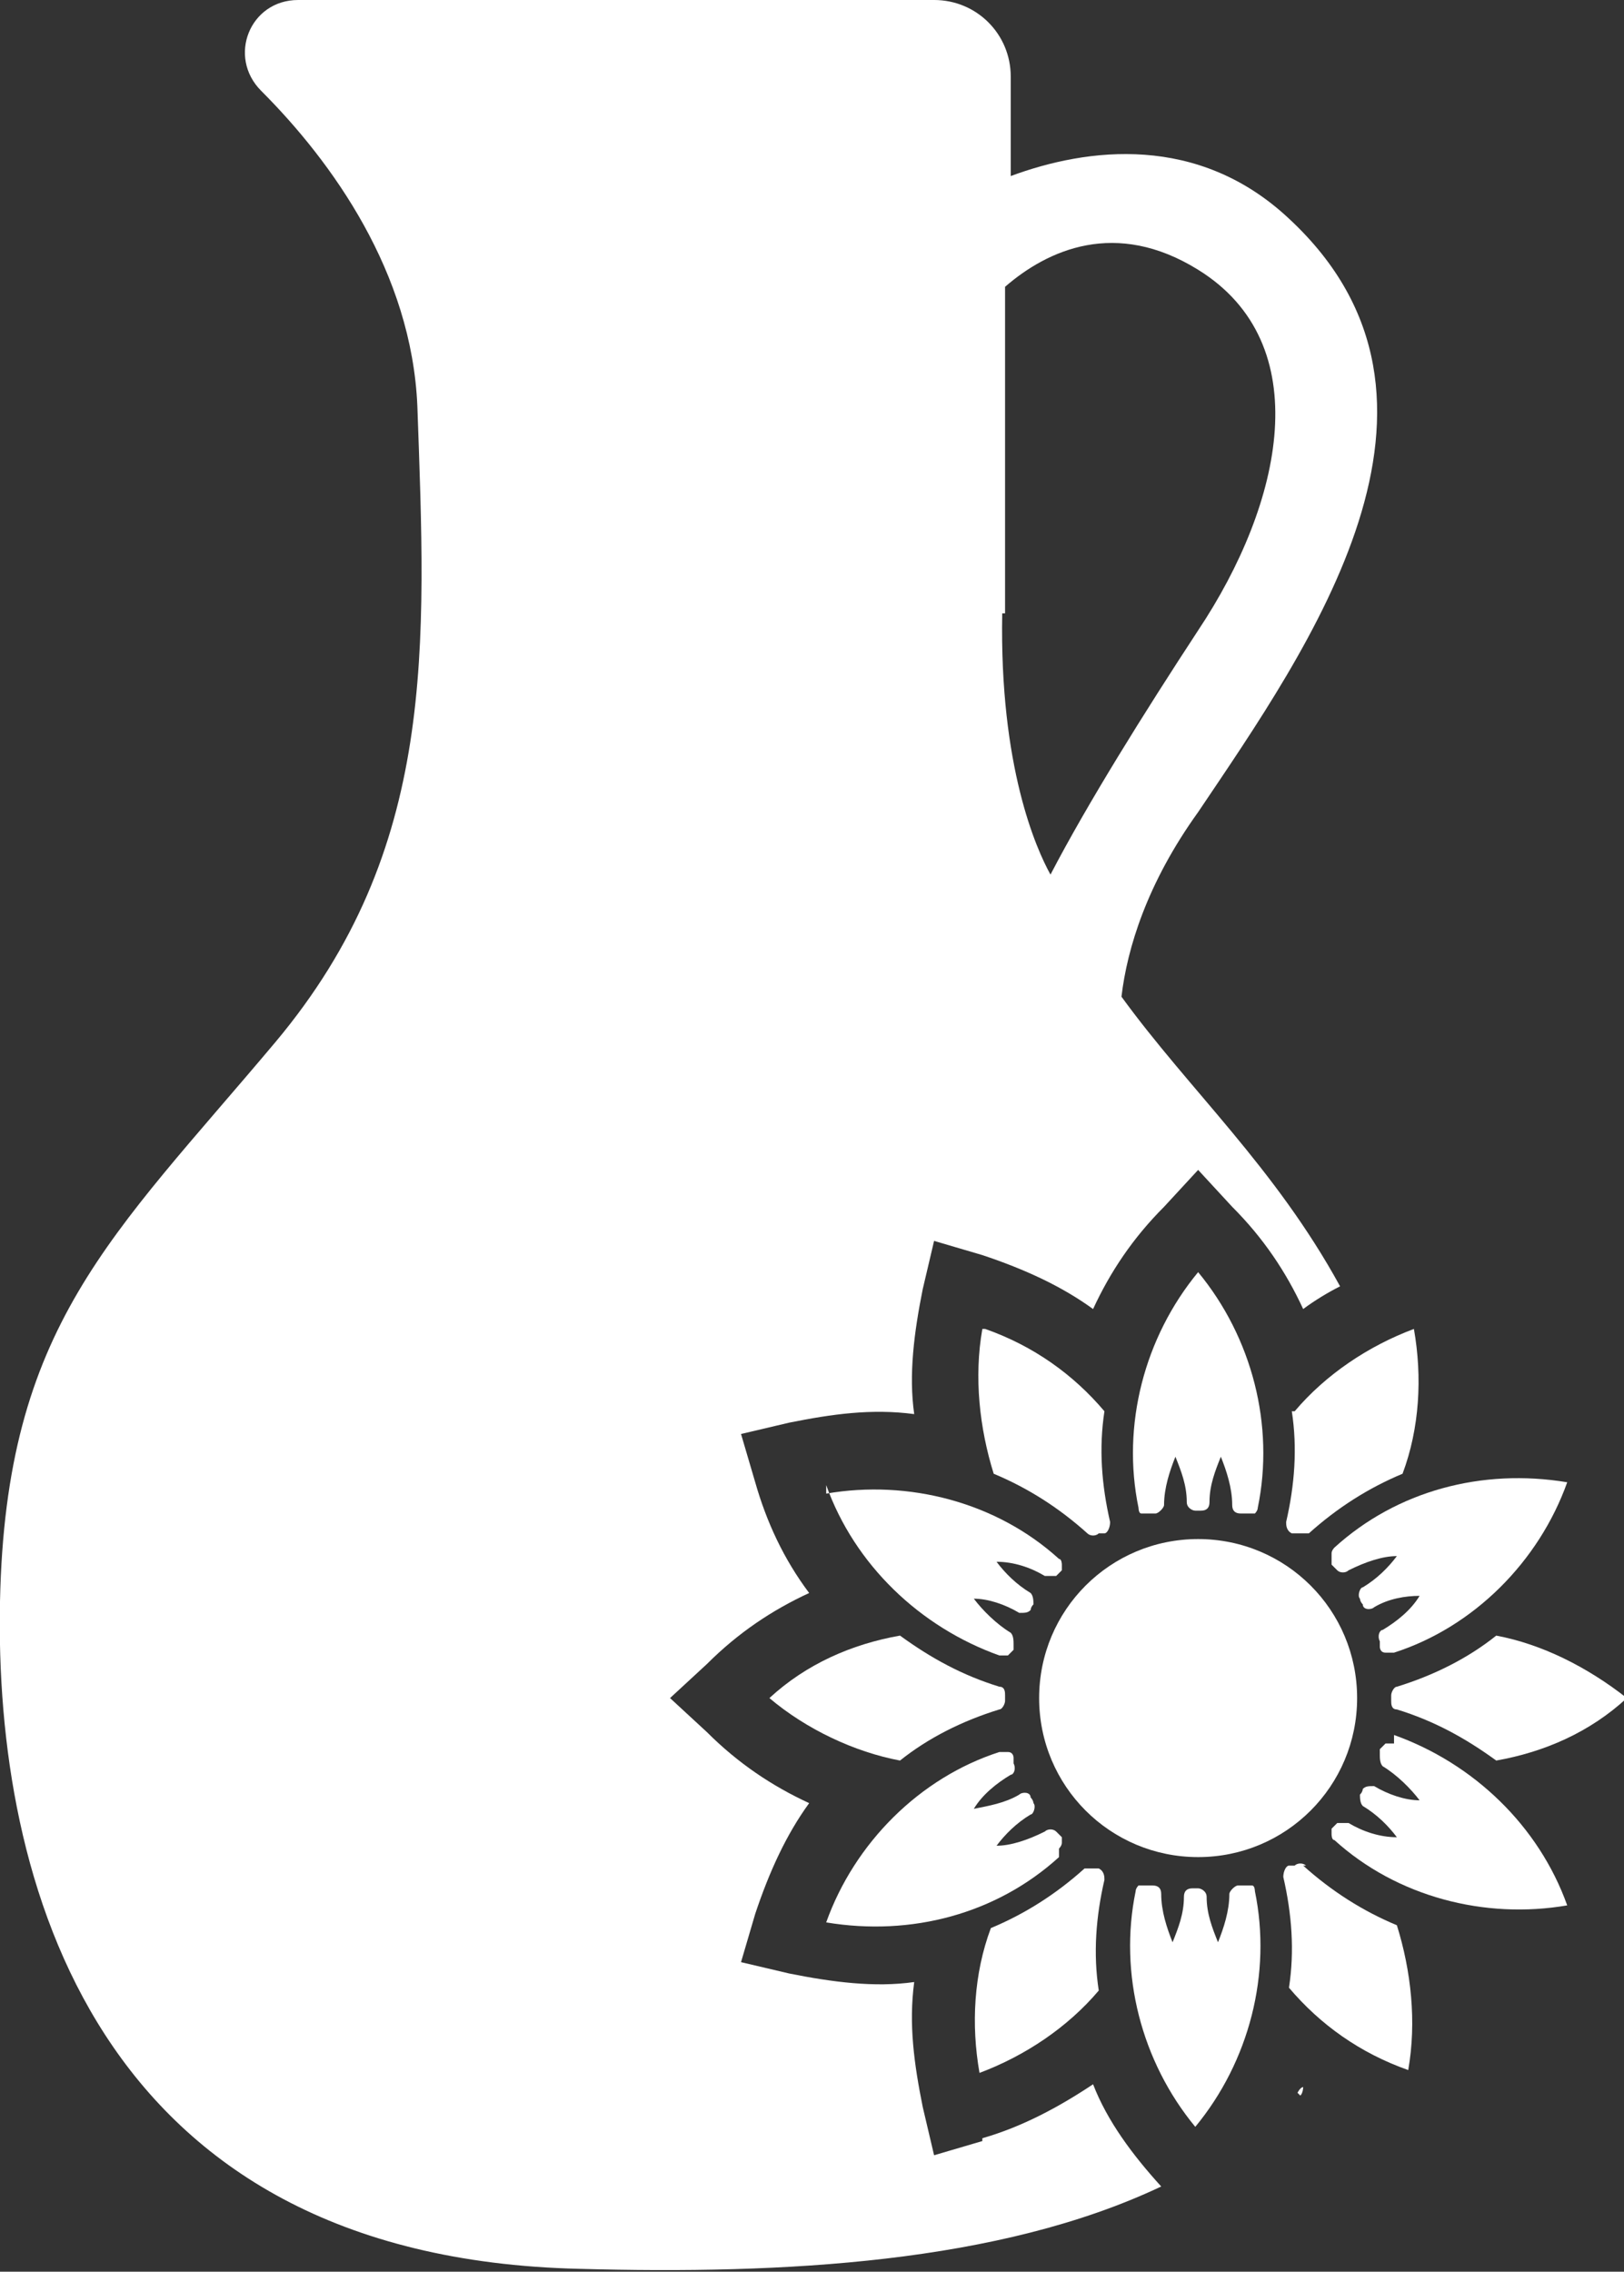<?xml version="1.0" encoding="UTF-8"?>
<svg id="Capa_1" xmlns="http://www.w3.org/2000/svg" version="1.1" xmlns:xlink="http://www.w3.org/1999/xlink" viewBox="0 0 57.2 80">
  <rect x="0" y="0" width="57.2" height="80" fill="#333333" stroke="none"/>
  <!-- Generator: Adobe Illustrator 29.2.1, SVG Export Plug-In . SVG Version: 2.1.0 Build 116)  -->
  <defs>
    <style>
      .st0 {
        fill: #fff;
      }
    </style>
  </defs>
  <path class="st0" d="M34.6,75.4l-1.7.5-.4-1.7c-.3-1.5-.5-2.9-.3-4.4-1.4.2-2.9,0-4.4-.3l-1.7-.4.5-1.7c.5-1.5,1.1-2.8,1.9-3.9-1.3-.6-2.5-1.4-3.6-2.5l-1.3-1.2,1.3-1.2c1.1-1.1,2.3-1.9,3.6-2.5-.9-1.2-1.5-2.5-1.9-3.9l-.5-1.7,1.7-.4c1.5-.3,2.9-.5,4.4-.3-.2-1.4,0-2.9.3-4.4l.4-1.7,1.7.5c1.5.5,2.8,1.1,3.9,1.9.6-1.3,1.4-2.5,2.5-3.6l1.2-1.3,1.2,1.3c1.1,1.1,1.9,2.3,2.5,3.6.4-.3.9-.6,1.3-.8-2.3-4.2-5.3-6.9-7.7-10.2.2-1.7.9-4,2.7-6.5,3.9-5.8,10.1-14.5,3.2-20.9-3.2-3-7.1-2.5-9.8-1.5,0-1.3,0-2.5,0-3.5,0-1.5-1.2-2.7-2.7-2.7H10.5c-1.7,0-2.5,2-1.3,3.2,2.5,2.5,5.3,6.4,5.5,11.1.3,8.5.7,15.6-5,22.4C3.9,43.6.2,46.7,0,56.4c-.2,9.8,3.3,23.1,20.4,23.5,7.2.2,14.8-.2,20.5-2.9-1-1.1-1.9-2.3-2.4-3.6-1.2.8-2.5,1.5-3.9,1.9ZM35.4,21.6c0-2.9,0-7.4,0-11.5,1.5-1.3,3.9-2.4,6.8-.6,4.2,2.6,3,8.2,0,12.7-1.9,2.9-3.9,6.1-5.2,8.6-.5-.9-1.8-3.8-1.7-9.2Z"/>
  <path class="st0" d="M45.7,73.7c0,0,.1-.2.2-.2,0,0,0,0,0,0,0,0,0,.2-.1.3Z"/>
  <path class="st0" d="M47.8,59.8c0-3.1-2.5-5.6-5.6-5.6s-5.6,2.5-5.6,5.6,2.5,5.6,5.6,5.6,5.6-2.5,5.6-5.6Z"/>
  <path class="st0" d="M34.6,46.8c-.3,1.7-.1,3.5.4,5.1,1.2.5,2.3,1.2,3.3,2.1.1.1.3.1.4,0,0,0,.1,0,.2,0,.1,0,.2-.2.2-.4-.3-1.3-.4-2.6-.2-3.9-1.1-1.3-2.5-2.3-4.2-2.9Z"/>
  <path class="st0" d="M46,65.7c-.1-.1-.3-.1-.4,0,0,0-.1,0-.2,0-.1,0-.2.2-.2.4.3,1.3.4,2.6.2,3.9,1.1,1.3,2.5,2.3,4.2,2.9.3-1.7.1-3.5-.4-5.1-1.2-.5-2.3-1.2-3.3-2.1Z"/>
  <path class="st0" d="M49.2,59.4c-.1,0-.2.2-.2.3,0,0,0,.1,0,.2,0,.1,0,.3.2.3,1.3.4,2.4,1,3.5,1.8,1.7-.3,3.3-1,4.6-2.2-1.4-1.1-3-1.9-4.6-2.2-1,.8-2.2,1.4-3.5,1.8Z"/>
  <path class="st0" d="M45.5,49.7c.2,1.3.1,2.6-.2,3.9,0,.1,0,.3.2.4,0,0,.1,0,.2,0,.1,0,.3,0,.4,0,1-.9,2.1-1.6,3.3-2.1.6-1.6.7-3.4.4-5.1-1.6.6-3.1,1.6-4.2,2.9Z"/>
  <path class="st0" d="M38.8,65.8c0,0-.1,0-.2,0-.1,0-.3,0-.4,0-1,.9-2.1,1.6-3.3,2.1-.6,1.6-.7,3.4-.4,5.1,1.6-.6,3.1-1.6,4.2-2.9-.2-1.3-.1-2.6.2-3.9,0-.1,0-.3-.2-.4Z"/>
  <path class="st0" d="M31.7,62c1-.8,2.2-1.4,3.5-1.8.1,0,.2-.2.2-.3,0,0,0-.1,0-.2,0-.1,0-.3-.2-.3-1.3-.4-2.4-1-3.5-1.8-1.7.3-3.3,1-4.6,2.2,1.3,1.1,3,1.9,4.6,2.2Z"/>
  <path class="st0" d="M29.1,52.3c1,2.8,3.3,5,6.1,6,0,0,.2,0,.3,0,0,0,.1-.1.2-.2,0,0,0-.2,0-.2,0-.1,0-.3-.1-.4-.5-.3-1-.8-1.3-1.2.5,0,1.1.2,1.6.5.2,0,.3,0,.4-.1,0,0,0-.1.1-.2,0-.1,0-.3-.1-.4-.5-.3-.9-.7-1.2-1.1.6,0,1.2.2,1.7.5.1,0,.3,0,.4,0,0,0,.1-.1.2-.2,0,0,0-.1,0-.2,0,0,0-.2-.1-.2-2.2-2-5.3-2.8-8.2-2.3Z"/>
  <path class="st0" d="M49.1,61.4c0,0-.2,0-.3,0,0,0-.1.1-.2.2,0,0,0,.2,0,.2,0,.1,0,.3.1.4.5.3,1,.8,1.3,1.2-.5,0-1.1-.2-1.6-.5-.2,0-.3,0-.4.1,0,0,0,.1-.1.2,0,.1,0,.3.1.4.5.3.9.7,1.2,1.1-.6,0-1.2-.2-1.7-.5-.1,0-.3,0-.4,0,0,0-.1.1-.2.2,0,0,0,.1,0,.2,0,0,0,.2.1.2,2.2,2,5.3,2.8,8.2,2.3-1-2.8-3.3-5-6.1-6Z"/>
  <path class="st0" d="M37.3,65.1c0,0,.1-.1.1-.2,0,0,0-.2,0-.2,0,0-.1-.1-.2-.2-.1-.1-.3-.1-.4,0-.6.3-1.2.5-1.7.5.3-.4.7-.8,1.2-1.1.1,0,.2-.3.1-.4,0,0,0-.1-.1-.2,0-.2-.3-.2-.4-.1-.5.3-1.1.4-1.6.5.3-.5.8-.9,1.3-1.2.1,0,.2-.2.1-.4,0,0,0-.1,0-.2,0,0,0-.2-.2-.2,0,0-.2,0-.3,0-2.8.9-5.1,3.2-6.1,6,3,.5,6-.3,8.2-2.3Z"/>
  <path class="st0" d="M46.9,54.9c0,0,0,.2,0,.2,0,0,.1.1.2.2.1.1.3.1.4,0,.6-.3,1.2-.5,1.7-.5-.3.4-.7.8-1.2,1.1-.1,0-.2.3-.1.4,0,0,0,.1.1.2,0,.2.3.2.4.1.5-.3,1.1-.4,1.6-.4-.3.5-.8.9-1.3,1.2-.1,0-.2.2-.1.4,0,0,0,.2,0,.2,0,0,0,.2.2.2,0,0,.2,0,.3,0,2.8-.9,5.1-3.2,6.1-6-3-.5-6,.3-8.2,2.3,0,0-.1.1-.1.2Z"/>
  <path class="st0" d="M40.2,53.3c0,0,.2,0,.3,0,0,0,.2,0,.2,0,.1,0,.3-.2.3-.3,0-.6.2-1.2.4-1.7.2.5.4,1,.4,1.6,0,.2.2.3.3.3,0,0,.1,0,.2,0,.2,0,.3-.1.3-.3,0-.6.2-1.1.4-1.6.2.5.4,1.1.4,1.7,0,.2.1.3.3.3,0,0,.2,0,.2,0,0,0,.2,0,.3,0,0,0,.1-.1.1-.2.6-2.9-.2-6-2.1-8.3-1.9,2.3-2.7,5.4-2.1,8.3,0,0,0,.2.1.2Z"/>
  <path class="st0" d="M44.1,66.4c0,0-.2,0-.3,0,0,0-.2,0-.2,0-.1,0-.3.2-.3.3,0,.6-.2,1.2-.4,1.7-.2-.5-.4-1-.4-1.6,0-.2-.2-.3-.3-.3,0,0-.1,0-.2,0-.2,0-.3.1-.3.3,0,.6-.2,1.1-.4,1.6-.2-.5-.4-1.1-.4-1.7,0-.2-.1-.3-.3-.3,0,0-.2,0-.2,0,0,0-.2,0-.3,0,0,0-.1.1-.1.2-.6,2.9.2,6,2.1,8.3,1.9-2.3,2.7-5.4,2.1-8.3,0,0,0-.2-.1-.2Z"/>
</svg>